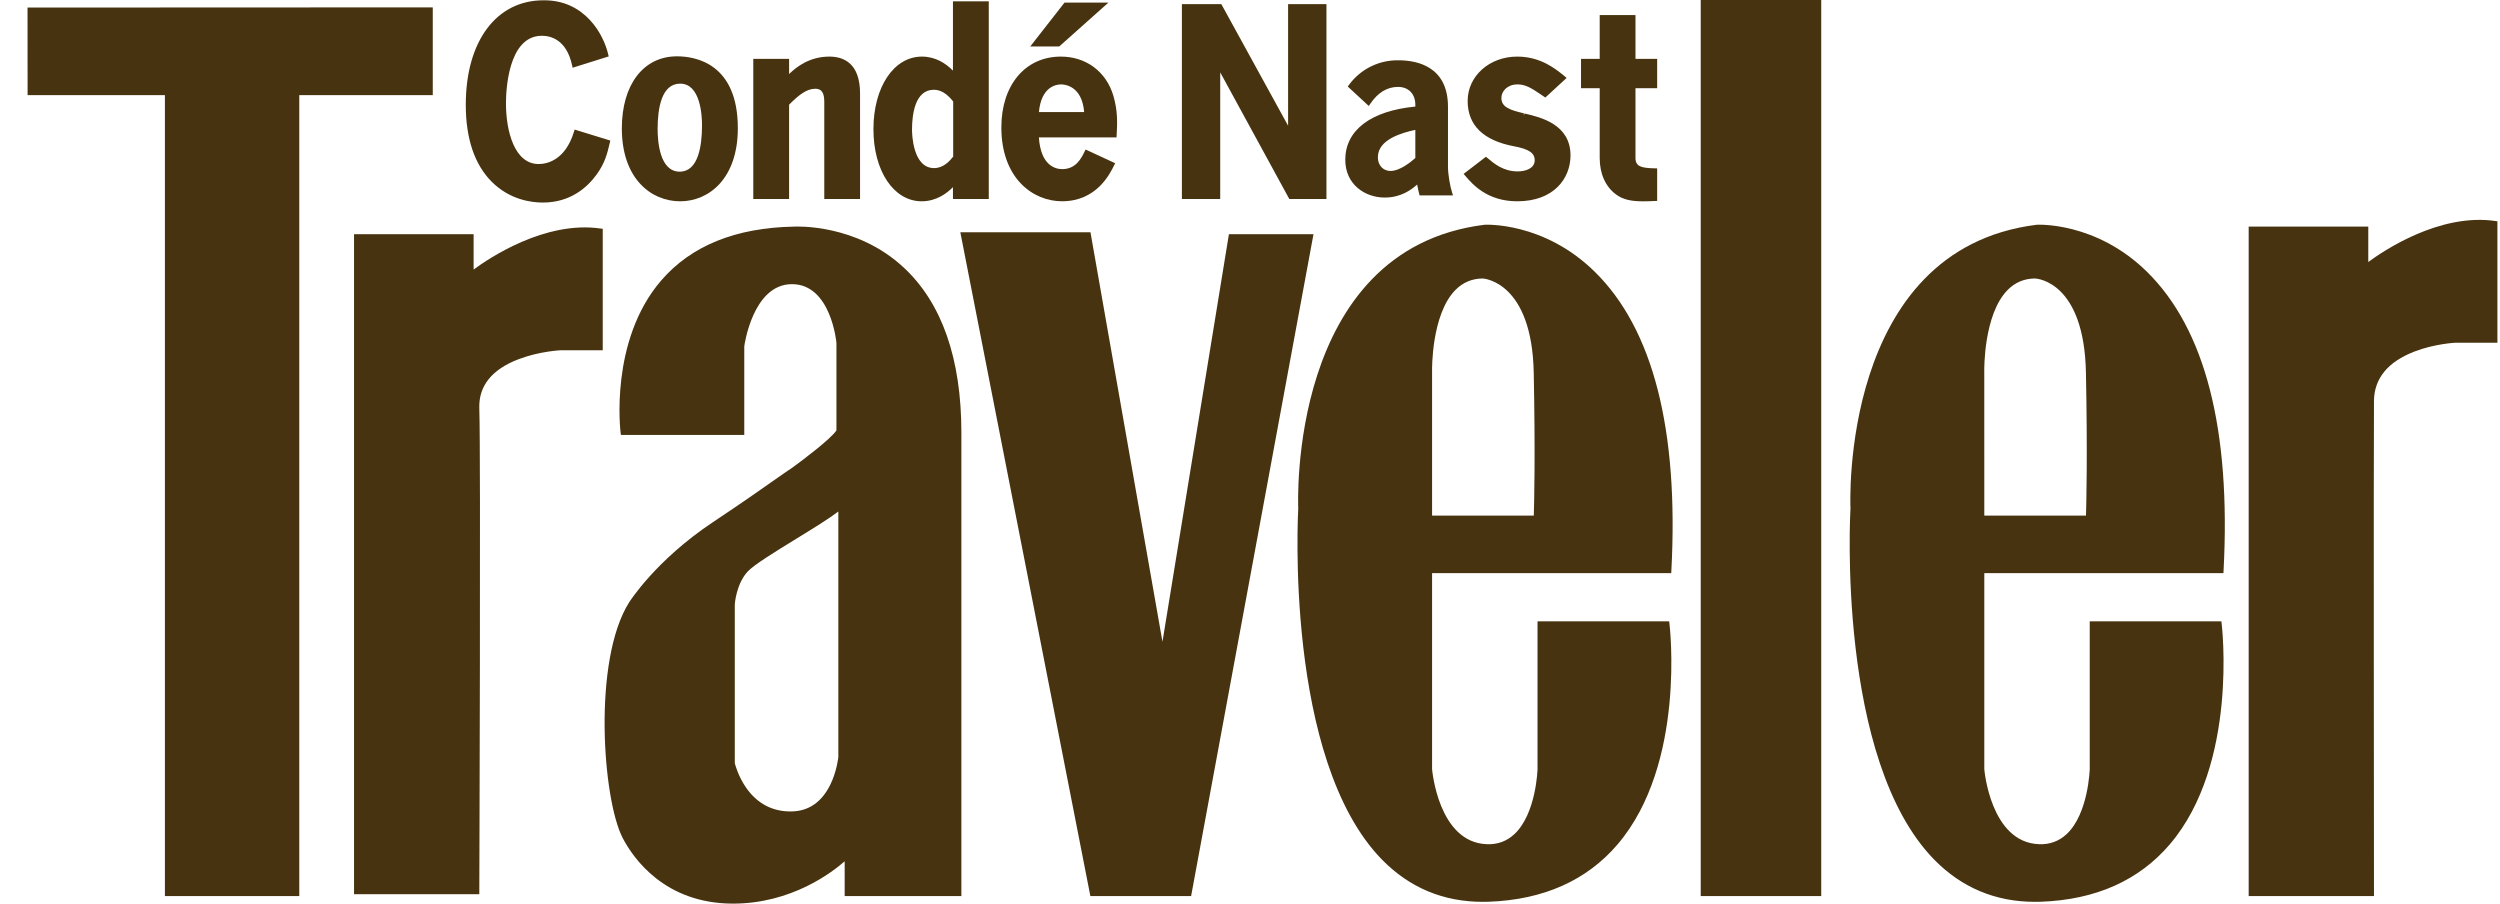 <svg width="83" height="30" viewBox="0 0 83 30" fill="none" xmlns="http://www.w3.org/2000/svg">
<path fill-rule="evenodd" clip-rule="evenodd" d="M0.991 0.328L0.994 3.082H5.552V29.673H9.858V3.082H14.29V0.322L0.991 0.328Z" fill="#47330F"/>
<path fill-rule="evenodd" clip-rule="evenodd" d="M0.914 0.251L0.916 3.159H5.475V29.75H9.936V3.159H14.368V0.245L0.914 0.251ZM1.07 0.406L14.212 0.4V3.005H9.78V29.595H5.63V3.005H1.071L1.07 0.406Z" fill="#47330F"/>
<path fill-rule="evenodd" clip-rule="evenodd" d="M15.646 9.106V7.853H11.832V29.61H15.836C15.836 29.61 15.888 15.126 15.836 13.558C15.773 11.677 18.609 11.552 18.609 11.552H19.933V7.664C17.789 7.351 15.646 9.106 15.646 9.106Z" fill="#47330F"/>
<path fill-rule="evenodd" clip-rule="evenodd" d="M11.91 29.532H15.758C15.762 28.388 15.808 15.05 15.758 13.561C15.693 11.625 18.577 11.476 18.605 11.474H19.855V7.732C17.793 7.473 15.716 9.149 15.695 9.166L15.568 9.27V7.929H11.91V29.532ZM15.913 29.687H11.754V7.775H15.724V8.949C16.221 8.582 18.09 7.316 19.945 7.588L20.011 7.597V11.629H18.609C18.605 11.629 17.905 11.663 17.224 11.923C16.329 12.263 15.888 12.813 15.913 13.556C15.965 15.107 15.913 29.465 15.913 29.61V29.687ZM40.866 7.852L38.597 21.772L36.138 7.79H31.977L36.264 29.672H39.48L43.514 7.852H40.866Z" fill="#47330F"/>
<path fill-rule="evenodd" clip-rule="evenodd" d="M36.328 29.595H39.415L43.421 7.929H40.932L38.6 22.238L36.073 7.867H32.072L36.328 29.595ZM39.545 29.749H36.2L36.188 29.687L31.883 7.712H36.204L36.215 7.776L38.594 21.306L40.8 7.775H43.608L39.545 29.749ZM49.233 9.169C49.233 9.169 50.935 9.231 50.998 12.367C51.061 15.502 50.998 17.194 50.998 17.194H47.467V12.304C47.467 12.304 47.404 9.169 49.233 9.169ZM51.124 20.706V25.534C51.124 25.534 51.061 28.167 49.359 28.105C47.657 28.042 47.467 25.534 47.467 25.534V18.951H55.411C56.041 7.1 49.296 7.539 49.296 7.539C42.739 8.354 43.18 16.881 43.18 16.881C43.18 16.881 42.361 30.111 49.422 29.86C56.482 29.61 55.348 20.706 55.348 20.706H51.124Z" fill="#47330F"/>
<path fill-rule="evenodd" clip-rule="evenodd" d="M47.545 17.118H50.922C50.934 16.758 50.975 15.104 50.92 12.368C50.859 9.374 49.28 9.249 49.231 9.246C48.875 9.247 48.569 9.375 48.32 9.627C47.518 10.44 47.544 12.284 47.545 12.303V17.118ZM51.073 17.272H47.39V12.304C47.388 12.228 47.361 10.379 48.209 9.519C48.488 9.235 48.833 9.092 49.233 9.092H49.236C49.308 9.094 51.012 9.194 51.076 12.366C51.138 15.467 51.076 17.181 51.076 17.197L51.073 17.272ZM49.379 7.614C49.33 7.614 49.303 7.616 49.3 7.616C42.897 8.413 43.254 16.793 43.258 16.878C43.254 16.969 42.786 25.157 45.997 28.434C46.921 29.377 48.072 29.83 49.42 29.783C51.188 29.721 52.589 29.099 53.583 27.934C55.676 25.486 55.337 21.361 55.278 20.784H51.202V25.534C51.2 25.599 51.156 27.084 50.386 27.805C50.103 28.07 49.756 28.196 49.356 28.182C48.627 28.156 48.055 27.686 47.702 26.825C47.538 26.414 47.433 25.981 47.39 25.54V18.873H55.337C55.571 14.27 54.729 10.992 52.835 9.13C51.38 7.702 49.751 7.614 49.379 7.614ZM49.227 29.941C47.918 29.941 46.796 29.471 45.886 28.543C42.626 25.216 43.098 16.96 43.102 16.877C43.098 16.799 42.733 8.277 49.286 7.462C49.31 7.46 51.248 7.355 52.944 9.02C54.882 10.923 55.738 14.266 55.489 18.954L55.485 19.028H47.545V25.534C47.547 25.552 47.749 27.968 49.361 28.027C49.718 28.043 50.027 27.928 50.279 27.692C51.002 27.016 51.046 25.547 51.046 25.532V20.629H55.416L55.425 20.696C55.431 20.742 55.989 25.36 53.702 28.035C52.678 29.233 51.239 29.873 49.424 29.938C49.358 29.94 49.292 29.941 49.227 29.941ZM67.565 9.169C67.565 9.169 69.269 9.232 69.331 12.367C69.394 15.502 69.331 17.194 69.331 17.194H65.8V12.304C65.8 12.304 65.737 9.169 67.565 9.169ZM69.457 20.706V25.534C69.457 25.534 69.394 28.167 67.692 28.105C65.99 28.042 65.8 25.534 65.8 25.534V18.951H73.744C74.375 7.1 67.629 7.539 67.629 7.539C61.072 8.354 61.513 16.881 61.513 16.881C61.513 16.881 60.694 30.111 67.755 29.86C74.816 29.61 73.68 20.706 73.68 20.706H69.457Z" fill="#47330F"/>
<path fill-rule="evenodd" clip-rule="evenodd" d="M65.879 17.118H69.255C69.266 16.758 69.308 15.104 69.253 12.368C69.193 9.37 67.648 9.25 67.564 9.246C67.208 9.247 66.901 9.375 66.653 9.627C65.851 10.44 65.878 12.284 65.878 12.303L65.879 17.118ZM69.406 17.272H65.723V12.304C65.721 12.228 65.694 10.379 66.542 9.519C66.822 9.235 67.165 9.092 67.566 9.092H67.568C67.641 9.094 69.345 9.193 69.409 12.366C69.471 15.467 69.409 17.181 69.409 17.197L69.406 17.272ZM67.71 7.614C67.662 7.614 67.636 7.616 67.634 7.616C61.23 8.413 61.588 16.792 61.592 16.878C61.586 16.969 61.119 25.158 64.33 28.434C65.254 29.377 66.406 29.832 67.752 29.783C69.521 29.72 70.922 29.099 71.916 27.935C74.008 25.488 73.671 21.362 73.611 20.784H69.535V25.534C69.534 25.599 69.489 27.084 68.719 27.805C68.582 27.935 68.42 28.036 68.243 28.101C68.066 28.165 67.878 28.193 67.689 28.182C66.96 28.155 66.389 27.686 66.036 26.825C65.871 26.414 65.766 25.981 65.723 25.54V18.873H73.67C73.904 14.272 73.064 10.995 71.171 9.133C69.714 7.7 68.076 7.614 67.71 7.614ZM67.56 29.941C66.252 29.941 65.129 29.471 64.219 28.543C60.959 25.216 61.431 16.96 61.436 16.877C61.431 16.799 61.067 8.277 67.618 7.462C67.644 7.46 69.581 7.355 71.277 9.02C73.215 10.923 74.071 14.266 73.822 18.954L73.818 19.028H65.879V25.534C65.88 25.552 66.082 27.968 67.695 28.027C68.052 28.042 68.36 27.928 68.612 27.693C69.335 27.017 69.378 25.547 69.379 25.532V20.629H73.75L73.758 20.696C73.764 20.742 74.322 25.359 72.035 28.035C71.011 29.233 69.572 29.873 67.758 29.938C67.692 29.94 67.626 29.941 67.56 29.941ZM56.542 29.673H60.387V0.077H56.542V29.673Z" fill="#47330F"/>
<path fill-rule="evenodd" clip-rule="evenodd" d="M56.619 29.595H60.309V0.155H56.619V29.595ZM56.464 29.75H60.465V0H56.464V29.75ZM78.549 8.855V7.602H74.735V29.672H78.738C78.738 29.672 78.723 14.875 78.738 13.307C78.757 11.425 81.512 11.301 81.512 11.301H82.835V7.414C80.692 7.1 78.549 8.855 78.549 8.855Z" fill="#47330F"/>
<path fill-rule="evenodd" clip-rule="evenodd" d="M78.816 29.749H74.656V7.524H78.627V8.699C79.124 8.331 80.993 7.066 82.848 7.338L82.914 7.347V11.379H81.512C81.509 11.379 80.828 11.413 80.157 11.672C79.275 12.014 78.824 12.564 78.816 13.309C78.801 14.858 78.816 29.525 78.816 29.673V29.749ZM27.911 25.137C27.911 25.137 27.742 26.998 26.271 27.017C24.696 27.039 24.317 25.346 24.317 25.346V20.058C24.317 20.058 24.359 19.369 24.758 18.929C25.158 18.49 27.344 17.32 27.911 16.818V25.137ZM26.356 7.601C19.799 7.727 20.682 14.362 20.682 14.362H24.633V11.49C24.633 11.49 24.906 9.358 26.293 9.358C27.68 9.358 27.848 11.385 27.848 11.385V14.311C27.659 14.646 26.356 15.586 26.356 15.586C25.852 15.92 25.267 16.366 23.708 17.405C21.796 18.679 20.955 20.038 20.955 20.038C19.736 21.96 20.084 26.527 20.745 27.792C21.013 28.304 22.006 29.924 24.338 29.924C26.671 29.924 28.121 28.419 28.121 28.419V29.673H31.84V14.374C31.84 7.226 26.356 7.602 26.356 7.602V7.601Z" fill="#47330F"/>
<path fill-rule="evenodd" clip-rule="evenodd" d="M24.395 25.337C24.41 25.396 24.511 25.777 24.77 26.15C25.141 26.683 25.65 26.948 26.271 26.94C26.847 26.933 27.284 26.63 27.571 26.041C27.779 25.61 27.829 25.175 27.833 25.134V16.982C27.522 17.22 26.99 17.547 26.43 17.891C25.737 18.316 25.02 18.757 24.817 18.981C24.441 19.394 24.395 20.056 24.395 20.063V25.337ZM26.243 27.095C24.647 27.095 24.245 25.38 24.242 25.363L24.239 25.346V20.058C24.242 20.024 24.288 19.331 24.701 18.878C24.92 18.637 25.613 18.211 26.348 17.759C26.962 17.382 27.597 16.992 27.859 16.761L27.989 16.647V25.144C27.986 25.163 27.796 27.075 26.273 27.095H26.243ZM26.293 9.28C27.735 9.28 27.923 11.357 27.925 11.378V14.33L27.916 14.349C27.72 14.694 26.455 15.61 26.402 15.648C26.212 15.774 26.011 15.916 25.756 16.095C25.322 16.399 24.729 16.817 23.751 17.468C21.877 18.717 21.029 20.064 21.021 20.078C19.827 21.963 20.156 26.497 20.814 27.755C21.142 28.384 22.144 29.846 24.338 29.846C26.612 29.846 28.05 28.38 28.065 28.364L28.198 28.225V29.595H31.763V14.373C31.763 11.954 31.134 10.144 29.894 8.993C28.351 7.56 26.381 7.677 26.361 7.679H26.357C24.476 7.715 23.035 8.297 22.073 9.409C20.526 11.2 20.707 13.833 20.752 14.286H24.554V11.489C24.567 11.39 24.854 9.28 26.293 9.28ZM24.338 30C22.058 30 21.018 28.481 20.676 27.827C20.005 26.544 19.67 21.919 20.889 19.995C20.898 19.983 21.76 18.609 23.664 17.339C24.641 16.689 25.233 16.272 25.665 15.968C25.922 15.788 26.123 15.646 26.312 15.521C26.662 15.269 27.593 14.564 27.77 14.289V11.384C27.769 11.371 27.592 9.434 26.293 9.434C24.989 9.434 24.712 11.477 24.71 11.498V14.44H20.614L20.605 14.372C20.601 14.342 20.221 11.315 21.956 9.307C22.946 8.16 24.426 7.56 26.353 7.524C26.432 7.519 28.433 7.423 30 8.879C31.273 10.06 31.918 11.909 31.918 14.372V29.749H28.043V28.595C27.628 28.96 26.277 30 24.338 30ZM19.13 4.398C18.785 5.523 17.997 5.523 17.882 5.523C17.072 5.523 16.719 4.5 16.719 3.426C16.719 2.725 16.887 1.111 17.989 1.111C18.326 1.111 18.877 1.263 19.069 2.15L20.117 1.82C20.048 1.525 19.589 0.071 18.044 0.088C16.681 0.088 15.541 1.237 15.541 3.477C15.541 5.92 16.948 6.648 18.021 6.648C18.877 6.648 19.42 6.2 19.749 5.743C20.025 5.363 20.094 5.041 20.17 4.72L19.13 4.398Z" fill="#47330F"/>
<path fill-rule="evenodd" clip-rule="evenodd" d="M18.07 0.165H18.044C16.571 0.165 15.619 1.465 15.619 3.477C15.619 6.421 17.619 6.57 18.02 6.57C18.708 6.57 19.269 6.276 19.685 5.697C19.933 5.357 20.006 5.072 20.078 4.772L19.18 4.496C18.834 5.519 18.103 5.6 17.882 5.6C16.967 5.6 16.642 4.43 16.642 3.427C16.642 3.027 16.706 1.033 17.989 1.033C18.323 1.033 18.902 1.168 19.125 2.051L20.022 1.768C19.927 1.426 19.479 0.165 18.07 0.165ZM18.02 6.725C17.644 6.725 16.925 6.635 16.324 6.033C15.754 5.46 15.464 4.601 15.464 3.477C15.464 1.371 16.476 0.01 18.044 0.01H18.07C19.415 0.01 20.037 1.134 20.192 1.803L20.209 1.873L19.01 2.249L18.993 2.166C18.808 1.315 18.285 1.188 17.989 1.188C16.855 1.188 16.798 3.052 16.798 3.427C16.798 4.358 17.081 5.446 17.882 5.446C18.137 5.446 18.76 5.341 19.055 4.376L19.078 4.302L20.263 4.667L20.237 4.775C20.163 5.087 20.086 5.41 19.812 5.788C19.504 6.216 18.943 6.725 18.02 6.725ZM21.756 4.281C21.756 4.568 21.778 5.777 22.566 5.777C23.362 5.777 23.385 4.543 23.385 4.154C23.385 3.747 23.301 2.7 22.581 2.7C21.901 2.7 21.756 3.554 21.756 4.281ZM24.417 4.255C24.417 5.912 23.477 6.605 22.581 6.605C21.763 6.605 20.723 6.005 20.723 4.263C20.723 2.75 21.503 1.947 22.475 1.947C24.013 1.947 24.417 3.207 24.417 4.255Z" fill="#47330F"/>
<path fill-rule="evenodd" clip-rule="evenodd" d="M22.581 2.777C21.963 2.777 21.833 3.595 21.833 4.281C21.833 4.707 21.904 5.699 22.566 5.699C23.178 5.699 23.307 4.859 23.307 4.154C23.307 3.831 23.255 2.777 22.581 2.777ZM22.566 5.854C22.002 5.854 21.678 5.28 21.678 4.281C21.678 3.196 21.99 2.622 22.581 2.622C23.4 2.622 23.464 3.795 23.464 4.154C23.464 5.559 22.975 5.854 22.566 5.854ZM22.475 2.025C21.457 2.025 20.8 2.903 20.8 4.263C20.8 5.934 21.76 6.528 22.581 6.528C23.797 6.528 24.34 5.386 24.34 4.255C24.34 3.584 24.158 2.025 22.475 2.025ZM22.581 6.683C21.618 6.683 20.645 5.934 20.645 4.263C20.645 2.809 21.363 1.87 22.475 1.87C23.083 1.87 24.496 2.102 24.496 4.256C24.496 5.932 23.534 6.683 22.581 6.683ZM27.535 1.956C26.778 1.956 26.319 2.438 26.12 2.649V2.032H25.087V6.529H26.12V3.444C26.487 3.071 26.763 2.868 27.068 2.868C27.39 2.868 27.443 3.139 27.443 3.385V6.529H28.476V3.106C28.476 2.361 28.17 1.956 27.535 1.956Z" fill="#47330F"/>
<path fill-rule="evenodd" clip-rule="evenodd" d="M27.522 6.452H28.398V3.106C28.398 2.384 28.116 2.033 27.535 2.033C26.806 2.033 26.365 2.502 26.177 2.701L26.042 2.845V2.108H25.165V6.451H26.042V3.412L26.064 3.389C26.429 3.02 26.724 2.791 27.068 2.791C27.369 2.791 27.522 2.991 27.522 3.384V6.452ZM28.554 6.607H27.366V3.384C27.366 3.077 27.277 2.946 27.069 2.946C26.785 2.946 26.523 3.148 26.198 3.475V6.607H25.009V1.955H26.198V2.458C26.445 2.217 26.881 1.879 27.535 1.879C28 1.879 28.554 2.091 28.554 3.106V6.607ZM31.723 3.342C31.594 3.173 31.349 2.903 31.005 2.903C30.24 2.903 30.202 3.968 30.202 4.306C30.202 4.678 30.3 5.658 31.012 5.658C31.38 5.658 31.609 5.371 31.723 5.227V3.342ZM32.749 0.121V6.529H31.716V6.013C31.587 6.165 31.212 6.605 30.599 6.605C29.674 6.605 29.077 5.582 29.077 4.288C29.077 2.987 29.689 1.956 30.607 1.956C30.798 1.956 31.265 1.99 31.716 2.547V0.122H32.749V0.121Z" fill="#47330F"/>
<path fill-rule="evenodd" clip-rule="evenodd" d="M31.005 2.98C30.373 2.98 30.279 3.81 30.279 4.306C30.279 4.436 30.3 5.581 31.012 5.581C31.326 5.581 31.53 5.344 31.646 5.2V3.369C31.439 3.107 31.229 2.98 31.005 2.98ZM31.012 5.735C30.356 5.735 30.123 4.965 30.123 4.306C30.123 3.351 30.437 2.824 31.005 2.824C31.283 2.824 31.546 2.983 31.786 3.295L31.801 3.316V5.253L31.785 5.274C31.666 5.424 31.417 5.735 31.012 5.735ZM30.607 2.032C29.765 2.032 29.154 2.982 29.154 4.288C29.154 5.585 29.763 6.527 30.599 6.527C31.174 6.527 31.525 6.117 31.657 5.963L31.793 5.803V6.451H32.671V0.199H31.794V2.767L31.656 2.596C31.353 2.223 31.001 2.034 30.606 2.034M30.599 6.683C29.672 6.683 28.998 5.676 28.998 4.289C28.998 2.892 29.675 1.879 30.607 1.879C31.06 1.879 31.403 2.106 31.638 2.344V0.044H32.827V6.607H31.638V6.214C31.443 6.411 31.093 6.683 30.599 6.683ZM34.409 3.798C34.454 2.97 34.883 2.725 35.228 2.725C35.518 2.725 36.038 2.911 36.077 3.798H34.409ZM36.888 3.198C36.681 2.505 36.107 1.956 35.22 1.956C34.095 1.956 33.323 2.86 33.323 4.23C33.323 5.751 34.225 6.605 35.258 6.605C36.352 6.605 36.781 5.735 36.919 5.455L36.077 5.066C35.985 5.252 35.786 5.692 35.266 5.692C34.968 5.692 34.448 5.514 34.409 4.484H36.995C37.017 4.095 37.032 3.697 36.888 3.198Z" fill="#47330F"/>
<path fill-rule="evenodd" clip-rule="evenodd" d="M34.492 3.721H35.994C35.923 2.848 35.346 2.802 35.228 2.802C35.071 2.802 34.57 2.871 34.492 3.722V3.721ZM36.158 3.876H34.327L34.331 3.795C34.378 2.949 34.825 2.647 35.228 2.647C35.374 2.647 36.108 2.703 36.155 3.795L36.158 3.876ZM35.22 2.033C34.133 2.033 33.401 2.916 33.401 4.23C33.401 5.808 34.364 6.528 35.259 6.528C36.225 6.528 36.649 5.815 36.813 5.492L36.114 5.169C36.006 5.381 35.776 5.769 35.267 5.769C35.058 5.769 34.377 5.677 34.331 4.486L34.329 4.406H36.922C36.942 4.023 36.943 3.662 36.813 3.22C36.593 2.477 35.997 2.033 35.22 2.033ZM35.258 6.682C34.289 6.682 33.245 5.915 33.245 4.23C33.245 2.823 34.039 1.879 35.22 1.879C36.057 1.879 36.724 2.376 36.963 3.176C37.108 3.671 37.098 4.063 37.073 4.488L37.069 4.561H34.491C34.553 5.511 35.051 5.615 35.267 5.615C35.722 5.615 35.902 5.248 35.999 5.05L36.042 4.964L37.024 5.419L36.989 5.489C36.842 5.786 36.399 6.682 35.258 6.682ZM36.597 0.163H35.38L34.363 1.465H35.136L36.597 0.163Z" fill="#47330F"/>
<path fill-rule="evenodd" clip-rule="evenodd" d="M34.522 1.388H35.106L36.394 0.241H35.418L34.522 1.388ZM35.166 1.543H34.204L35.342 0.086H36.8L35.166 1.543ZM42.843 0.214V4.449H42.828L40.502 0.214H39.316V6.529H40.434V2.125H40.449L42.851 6.529H43.961V0.214H42.843Z" fill="#47330F"/>
<path fill-rule="evenodd" clip-rule="evenodd" d="M42.898 6.452H43.882V0.291H42.921V4.527H42.797L42.759 4.487L40.457 0.292H39.395V6.453H40.357V2.047H40.481L40.518 2.088L42.898 6.452ZM44.038 6.607H42.805L40.511 2.402V6.607H39.239V0.137H40.548L42.765 4.174V0.137H44.038V6.607ZM47.067 4.216C46.683 4.297 45.669 4.512 45.669 5.217C45.669 5.577 45.922 5.753 46.161 5.753C46.531 5.753 46.921 5.409 47.067 5.281V4.216ZM47.994 5.537C47.994 5.793 48.066 6.21 48.131 6.409H47.191C47.153 6.264 47.124 6.117 47.103 5.969C46.922 6.146 46.575 6.481 45.974 6.481C45.329 6.481 44.742 6.058 44.742 5.305C44.742 4.193 45.851 3.712 47.067 3.608V3.479C47.067 3.064 46.799 2.808 46.416 2.808C45.987 2.808 45.67 3.048 45.43 3.4L44.85 2.864C45.031 2.616 45.269 2.415 45.544 2.278C45.819 2.142 46.123 2.073 46.43 2.079C47.096 2.079 47.994 2.319 47.994 3.544V5.537Z" fill="#47330F"/>
<path fill-rule="evenodd" clip-rule="evenodd" d="M46.989 4.312C46.575 4.401 45.746 4.62 45.746 5.217C45.746 5.533 45.962 5.676 46.161 5.676C46.483 5.676 46.842 5.375 46.989 5.246V4.311V4.312ZM46.161 5.831C45.877 5.831 45.59 5.62 45.59 5.217C45.59 4.445 46.651 4.224 47.051 4.141L47.144 4.121V5.315L47.118 5.338C46.966 5.473 46.562 5.83 46.161 5.83V5.831ZM46.415 2.73C46.851 2.73 47.145 3.032 47.145 3.48V3.679L47.074 3.685C46.395 3.743 44.819 4.017 44.819 5.305C44.819 6.06 45.417 6.404 45.973 6.404C46.545 6.404 46.872 6.085 47.048 5.914L47.159 5.807L47.18 5.959C47.193 6.051 47.211 6.168 47.251 6.332H48.029C47.963 6.072 47.925 5.805 47.916 5.537V3.544C47.916 2.397 47.108 2.157 46.429 2.157C45.834 2.157 45.326 2.397 44.955 2.856L45.417 3.283C45.691 2.916 46.026 2.73 46.415 2.73ZM45.973 6.559C45.322 6.559 44.663 6.128 44.663 5.305C44.663 4.323 45.51 3.681 46.989 3.538V3.48C46.989 3.118 46.763 2.885 46.415 2.885C46.055 2.885 45.746 3.073 45.495 3.444L45.443 3.518L44.745 2.872L44.787 2.817C44.976 2.559 45.223 2.351 45.509 2.209C45.795 2.067 46.111 1.996 46.43 2.002C47.043 2.002 48.073 2.202 48.073 3.544V5.537C48.073 5.788 48.144 6.192 48.207 6.386L48.239 6.487H47.13L47.115 6.428C47.09 6.329 47.068 6.229 47.05 6.127C46.845 6.311 46.499 6.559 45.973 6.559ZM50.586 3.84C50.165 3.739 49.768 3.646 49.768 3.249C49.768 2.987 50.004 2.725 50.379 2.725C50.647 2.725 50.854 2.835 51.198 3.071L51.297 3.14L51.894 2.59C51.596 2.344 51.114 1.955 50.372 1.955C49.461 1.955 48.804 2.59 48.804 3.35C48.804 4.458 49.829 4.695 50.272 4.779C50.685 4.855 51.03 4.974 51.03 5.32C51.03 5.65 50.685 5.768 50.387 5.768C49.882 5.768 49.561 5.498 49.331 5.303L48.704 5.785C48.964 6.089 49.423 6.605 50.372 6.605C51.634 6.605 52.062 5.785 52.062 5.16C52.062 4.179 51.129 3.966 50.586 3.84Z" fill="#47330F"/>
<path fill-rule="evenodd" clip-rule="evenodd" d="M48.816 5.797C49.065 6.082 49.506 6.528 50.372 6.528C50.971 6.528 51.985 6.239 51.985 5.16C51.985 4.247 51.105 4.041 50.579 3.919L50.567 3.916L50.586 3.84L50.559 3.914C50.131 3.811 49.689 3.705 49.689 3.249C49.689 2.953 49.947 2.647 50.379 2.647C50.668 2.647 50.887 2.764 51.242 3.008L51.29 3.04L51.776 2.594C51.489 2.362 51.038 2.033 50.371 2.033C49.535 2.033 48.88 2.612 48.88 3.35C48.88 4.435 49.938 4.637 50.286 4.703C50.712 4.781 51.107 4.911 51.107 5.32C51.107 5.708 50.719 5.846 50.386 5.846C49.887 5.846 49.555 5.593 49.329 5.403L48.816 5.797ZM50.372 6.683C49.369 6.683 48.88 6.11 48.645 5.835L48.592 5.773L49.334 5.204L49.382 5.244C49.604 5.432 49.909 5.691 50.387 5.691C50.648 5.691 50.952 5.593 50.952 5.32C50.952 5.077 50.757 4.948 50.258 4.855C49.241 4.661 48.726 4.155 48.726 3.351C48.726 2.525 49.449 1.879 50.372 1.879C51.151 1.879 51.647 2.287 51.944 2.53L52.012 2.587L51.305 3.238L51.154 3.136C50.82 2.905 50.628 2.802 50.379 2.802C50.045 2.802 49.846 3.03 49.846 3.249C49.846 3.561 50.129 3.652 50.596 3.763L50.586 3.841L50.615 3.768C51.148 3.893 52.141 4.124 52.141 5.16C52.141 5.918 51.593 6.683 50.372 6.683ZM54.94 2.852V2.031H54.221V0.579H53.188V2.032H52.568V2.852H53.188V5.245C53.188 5.692 53.341 6.132 53.7 6.394C53.991 6.614 54.358 6.622 54.94 6.597V5.667C54.55 5.659 54.221 5.633 54.221 5.244V2.851L54.94 2.852Z" fill="#47330F"/>
<path fill-rule="evenodd" clip-rule="evenodd" d="M52.646 2.774H53.266V5.244C53.266 5.519 53.328 6.026 53.746 6.332C54.012 6.532 54.365 6.542 54.862 6.522V5.743C54.537 5.734 54.143 5.692 54.143 5.245V2.774H54.862V2.109H54.143V0.655H53.266V2.109H52.646V2.774ZM54.562 6.684C54.186 6.684 53.897 6.639 53.653 6.456C53.303 6.2 53.11 5.77 53.11 5.244V2.929H52.49V1.955H53.11V0.501H54.298V1.955H55.018V2.929H54.298V5.243C54.298 5.529 54.488 5.579 54.942 5.589L55.018 5.59V6.67L54.943 6.673C54.806 6.679 54.68 6.684 54.562 6.684Z" fill="#47330F"/>
</svg>
